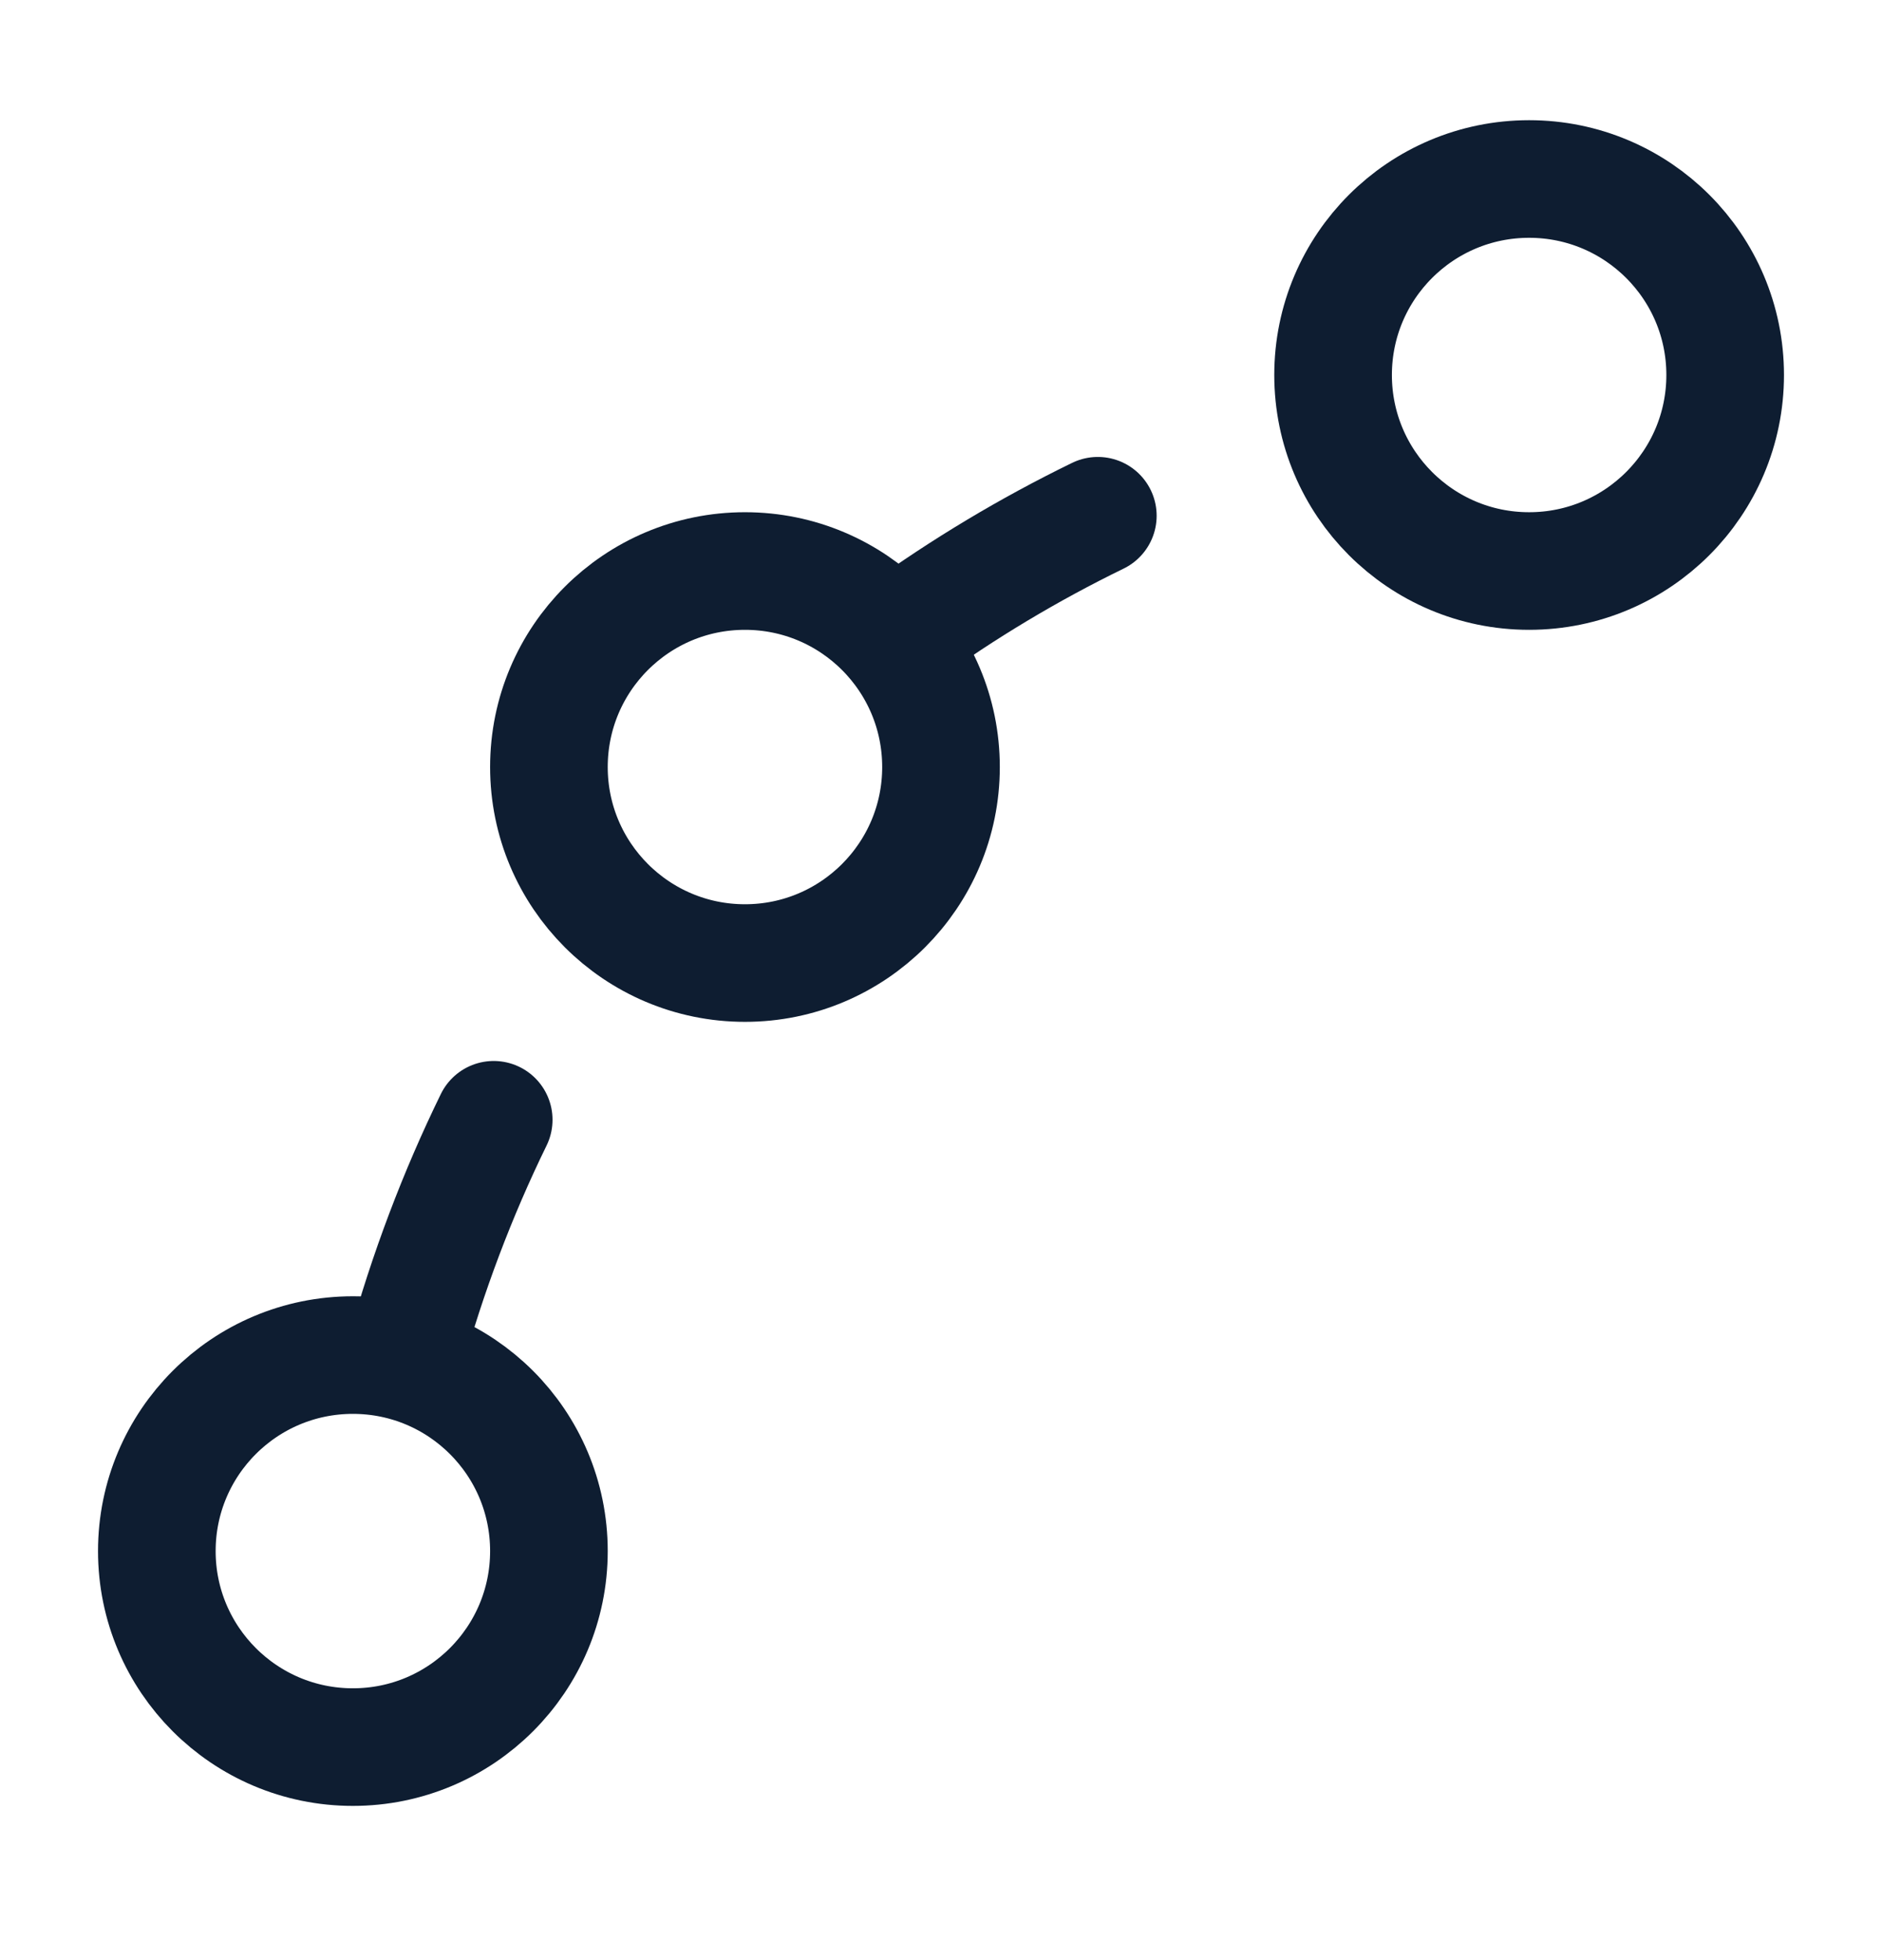 <svg width="24" height="25" viewBox="0 0 24 25" fill="none" xmlns="http://www.w3.org/2000/svg">
<path d="M5.164 17.282C5.453 16.233 5.833 15.23 6.296 14.282M11.5 8.076C12.282 7.51 13.118 7.008 14 6.578" stroke="#0E1D31" stroke-width="1.5" stroke-linecap="round" stroke-linejoin="round"/>
<path d="M4.5 22.283C3.119 22.283 2 21.163 2 19.783C2 18.402 3.119 17.283 4.5 17.283C5.881 17.283 7 18.402 7 19.783C7 21.163 5.881 22.283 4.5 22.283Z" stroke="#0E1D31" stroke-width="1.5" stroke-linecap="round" stroke-linejoin="round"/>
<path d="M9.5 12.283C8.119 12.283 7 11.163 7 9.783C7 8.402 8.119 7.283 9.5 7.283C10.881 7.283 12 8.402 12 9.783C12 11.163 10.881 12.283 9.5 12.283Z" stroke="#0E1D31" stroke-width="1.5" stroke-linecap="round" stroke-linejoin="round"/>
<path d="M19.5 7.283C18.119 7.283 17 6.163 17 4.783C17 3.402 18.119 2.283 19.5 2.283C20.881 2.283 22 3.402 22 4.783C22 6.163 20.881 7.283 19.5 7.283Z" stroke="#0E1D31" stroke-width="1.5" stroke-linecap="round" stroke-linejoin="round"/>
</svg>

